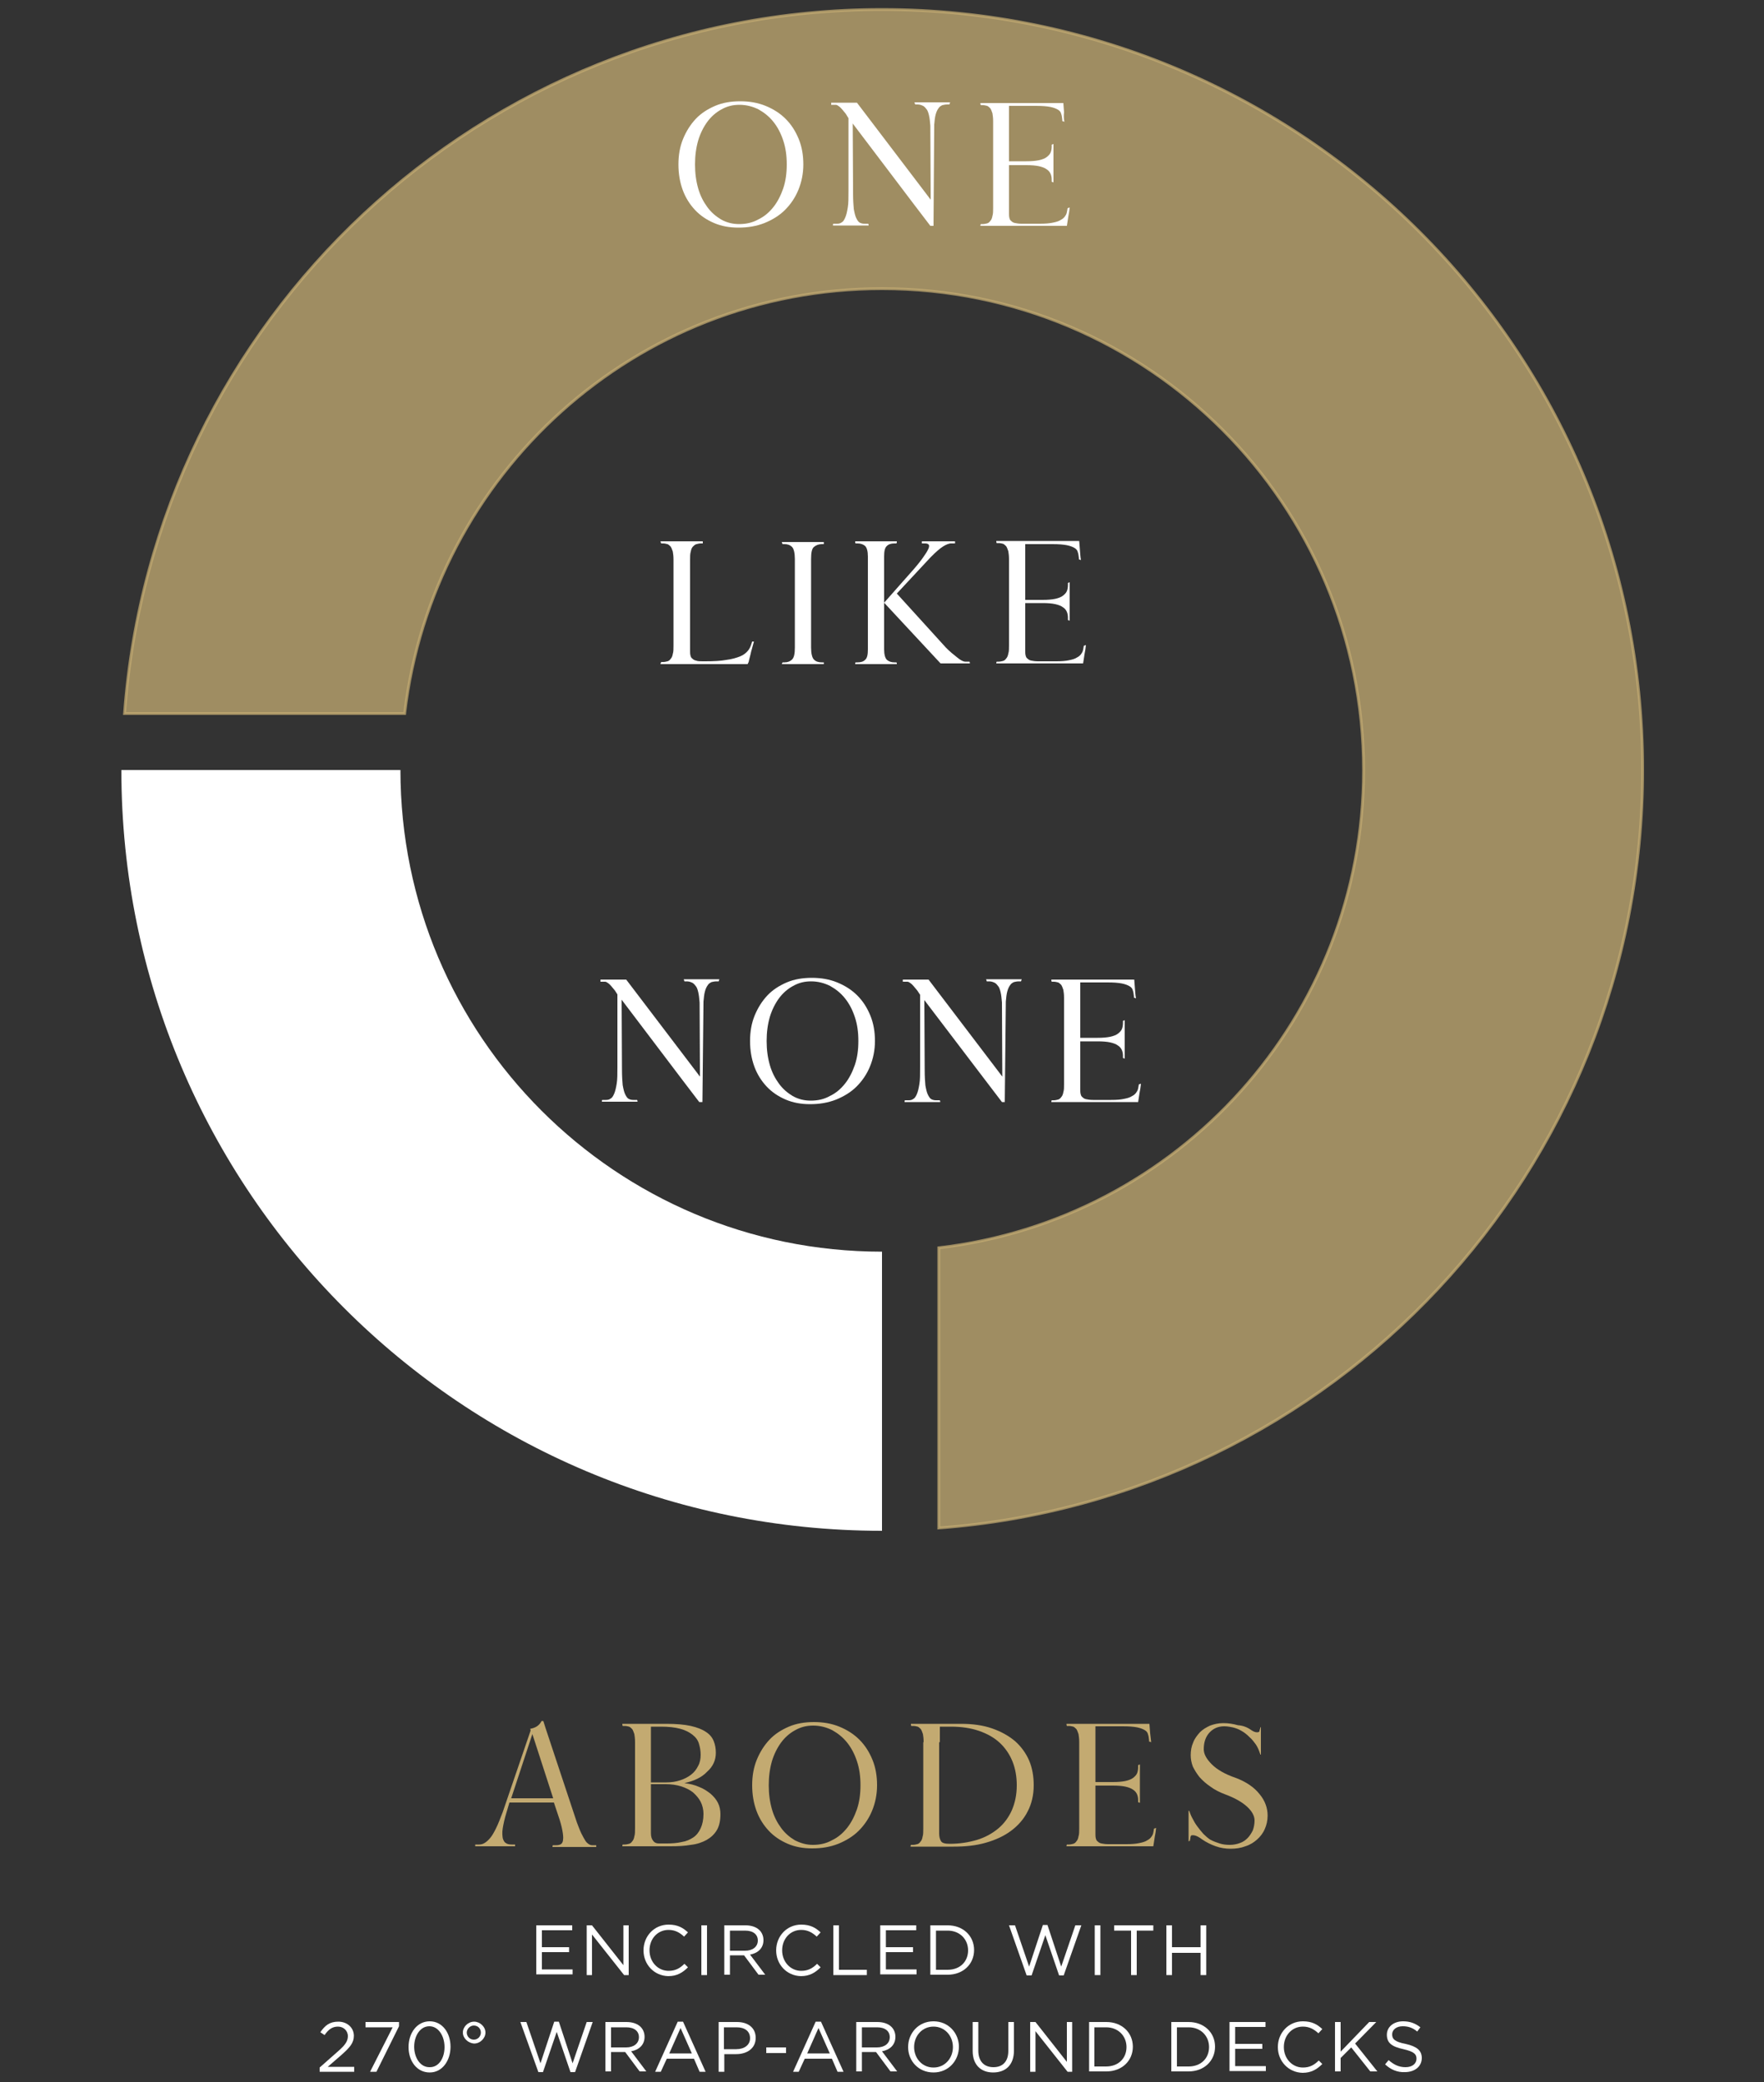 <?xml version="1.0" encoding="utf-8"?>
<!-- Generator: Adobe Illustrator 25.1.0, SVG Export Plug-In . SVG Version: 6.00 Build 0)  -->
<svg version="1.1" id="Layer_1" xmlns="http://www.w3.org/2000/svg" xmlns:xlink="http://www.w3.org/1999/xlink" x="0px" y="0px"
	 viewBox="0 0 500 590" style="enable-background:new 0 0 500 590;" xml:space="preserve">
<rect x="0" y="0" width="500" height="590" fill="#333333" stroke="none"/>
<style type="text/css">
	.st0{fill:#FFFFFF;}
	.st1{opacity:0.75;fill:#C3AA71;stroke:#C3AA71;stroke-width:0.796;stroke-miterlimit:10;}
	.st2{fill:#C3AA71;}
	.st3{fill:none;}
</style>
<g>
	<g>
		<g>
			<path class="st0" d="M113.5,218.2H34.4c0,119.1,96.5,215.6,215.6,215.6v-79.1C174.6,354.7,113.5,293.6,113.5,218.2z"/>
			<path class="st1" d="M250,2.7c-113.6,0-206.5,88-214.7,199.5h79.4c8-67.8,65.4-120.4,135.3-120.4c75.4,0,136.5,61.1,136.5,136.5
				c0,69.9-52.6,127.4-120.4,135.3V433c111.5-8.3,199.5-101.1,199.5-214.8C465.6,99.2,369.1,2.7,250,2.7z"/>
		</g>
		<g>
			<g>
				<path class="st0" d="M192.3,46.6c0-2.6,0.4-5,1.3-7.2c0.9-2.2,2.1-4.1,3.6-5.7c1.5-1.6,3.4-2.8,5.5-3.7c2.1-0.9,4.5-1.3,7.1-1.3
					c2.6,0,5,0.4,7.2,1.3c2.2,0.9,4.1,2.1,5.7,3.7c1.6,1.6,2.8,3.5,3.7,5.7c0.9,2.2,1.3,4.6,1.3,7.2s-0.5,5-1.4,7.2
					c-0.9,2.2-2.2,4.1-3.8,5.7c-1.6,1.6-3.6,2.8-5.8,3.7c-2.3,0.9-4.7,1.3-7.4,1.3c-2.5,0-4.8-0.4-6.9-1.3c-2.1-0.9-3.9-2.1-5.4-3.7
					s-2.7-3.5-3.5-5.7C192.7,51.6,192.3,49.2,192.3,46.6z M209.5,63.5c2,0,3.8-0.4,5.4-1.3c1.7-0.8,3.1-2,4.3-3.5
					c1.2-1.5,2.1-3.3,2.8-5.3c0.7-2.1,1-4.3,1-6.8c0-2.5-0.3-4.7-1-6.8c-0.7-2.1-1.6-3.8-2.8-5.3c-1.2-1.5-2.6-2.6-4.2-3.5
					c-1.6-0.8-3.4-1.3-5.4-1.3c-1.9,0-3.5,0.4-5.1,1.3c-1.5,0.8-2.9,2-4,3.5c-1.1,1.5-2,3.3-2.6,5.3c-0.6,2.1-0.9,4.3-0.9,6.8
					c0,2.5,0.3,4.7,0.9,6.8c0.6,2.1,1.5,3.8,2.6,5.3c1.1,1.5,2.4,2.6,3.9,3.5C206,63.1,207.7,63.5,209.5,63.5z"/>
				<path class="st0" d="M239.7,32.2c-0.8-1-1.4-1.7-1.8-2c-0.4-0.3-0.7-0.5-1-0.5h-1.3v-0.1c0,0,0-0.1,0-0.1c0,0,0-0.1,0-0.1
					c0-0.1,0-0.1,0-0.1c0,0,0,0,0-0.1v-0.1h1.9h3.3h1.1h1l20,26.3l0.9,1.2l-0.1-21c-0.1-1.2-0.2-2.2-0.4-3c-0.2-0.8-0.4-1.4-0.8-1.8
					c-0.3-0.4-0.7-0.8-1.1-0.9c-0.4-0.2-0.9-0.3-1.4-0.3h-0.6l-0.2-0.6h4.4h1.3h4.4c0,0,0,0.1-0.1,0.3c0,0.1-0.1,0.2-0.1,0.3h-0.6
					c-0.5,0-1,0.1-1.4,0.2c-0.4,0.2-0.8,0.4-1.1,0.9c-0.3,0.4-0.6,1-0.8,1.8c-0.2,0.7-0.3,1.7-0.4,2.8L264.6,64h-0.9l-4.5-5.9
					L241.7,35l0.1,19.9c0,1.8,0.1,3.2,0.2,4.3c0.2,1.1,0.4,2,0.7,2.6c0.3,0.6,0.6,1.1,1,1.3c0.4,0.2,0.8,0.3,1.3,0.3h1.1l0.1,0.3
					v0.2c0,0,0,0,0,0h-4.4h-1.3h-4.4c0,0,0-0.1,0-0.2c0-0.1,0-0.2,0.1-0.3h1.1c0.5,0,0.9-0.1,1.3-0.4c0.4-0.2,0.7-0.7,1-1.4
					c0.3-0.7,0.5-1.6,0.7-2.8c0.2-1.2,0.2-2.7,0.2-4.7l0-20.6L239.7,32.2L239.7,32.2z"/>
				<path class="st0" d="M301.7,34.5c0,0-0.1,0-0.3-0.1c-0.1,0-0.2-0.1-0.3-0.1v-0.4c-0.1-0.6-0.1-1.1-0.3-1.6
					c-0.1-0.5-0.4-0.9-0.9-1.2c-0.5-0.3-1.2-0.6-2.2-0.8c-1-0.2-2.3-0.3-4.1-0.3H286v4.4v11.3h4.9c1.5,0,2.6-0.1,3.6-0.3
					c0.9-0.2,1.7-0.5,2.2-0.9c0.5-0.4,0.9-0.8,1.1-1.3c0.2-0.5,0.3-1.1,0.3-1.7V41l0.5-0.2v5v0.9v5l-0.5-0.2v-0.6
					c0-0.6-0.1-1.1-0.3-1.6c-0.2-0.5-0.6-1-1.1-1.3c-0.5-0.4-1.3-0.7-2.2-0.9c-0.9-0.2-2.1-0.3-3.6-0.3H286v12.2v1.5
					c0,0.4,0,0.8,0.1,1.2c0.1,0.4,0.2,0.7,0.5,0.9c0.3,0.3,0.6,0.5,1.1,0.6c0.5,0.1,1.1,0.2,1.9,0.2h5.2c1.5,0,2.7-0.1,3.6-0.3
					c1-0.2,1.7-0.4,2.3-0.8c0.6-0.3,1-0.7,1.3-1.2c0.3-0.4,0.4-0.9,0.5-1.5l0.1-0.6l0.6-0.2c-0.1,0.9-0.2,1.7-0.4,2.6
					c-0.1,0.9-0.3,1.8-0.4,2.6h-7.7H286h-4.4h-3.7v0c0,0,0-0.1,0-0.1c0,0,0-0.1,0-0.1l0.1-0.3h0.6c0.4,0,0.8-0.1,1.2-0.2
					c0.4-0.1,0.7-0.4,0.9-0.7c0.3-0.3,0.5-0.8,0.6-1.4c0.2-0.6,0.2-1.4,0.2-2.3V34.4c0-1-0.1-1.7-0.2-2.3c-0.2-0.6-0.4-1.1-0.6-1.4
					c-0.3-0.3-0.6-0.6-0.9-0.7c-0.4-0.1-0.8-0.2-1.2-0.2H278l-0.1-0.3c0-0.1,0-0.1,0-0.1c0,0,0,0,0-0.1v-0.1h3.7h4.4h7.7h7.7
					c0.1,0.9,0.1,1.7,0.2,2.6C301.5,32.7,301.5,33.6,301.7,34.5L301.7,34.5z"/>
				<path class="st0" d="M211.9,188.2h-12.3h-4.2H191h-3.8c0,0,0-0.1,0.1-0.3c0-0.1,0.1-0.2,0.1-0.3h0.6c0.4,0,0.8-0.1,1.2-0.2
					c0.4-0.1,0.7-0.4,0.9-0.7c0.3-0.3,0.5-0.8,0.6-1.4c0.2-0.6,0.2-1.4,0.2-2.3v-24.4c0-1-0.1-1.7-0.2-2.3c-0.2-0.6-0.4-1.1-0.6-1.4
					c-0.3-0.3-0.6-0.6-0.9-0.7c-0.4-0.1-0.8-0.2-1.2-0.2h-0.6l-0.2-0.6h3.8h4.4h3.8c0,0,0,0.1,0,0.1c0,0,0,0.1,0,0.1
					c0,0,0,0.1,0,0.1c0,0.1,0,0.1,0,0.1c0,0,0,0,0,0.1v0.1h-0.6c-0.4,0-0.8,0.1-1.2,0.2c-0.4,0.1-0.7,0.4-1,0.7
					c-0.3,0.3-0.5,0.8-0.6,1.4c-0.2,0.6-0.2,1.4-0.2,2.3V183v1.5c0,0.4,0,0.8,0.1,1.2c0.1,0.4,0.2,0.7,0.5,0.9
					c0.3,0.3,0.6,0.5,1.1,0.6c0.5,0.2,1.1,0.2,1.9,0.2h0.7c2.4,0,4.4-0.1,6-0.4c1.6-0.2,2.9-0.6,3.9-1c1-0.4,1.7-1,2.2-1.6
					c0.5-0.6,0.8-1.3,1-2l0.2-0.6c0,0,0,0,0,0c0.1,0,0.2,0,0.2,0c0.1,0,0.2,0,0.2,0c0,0,0.1,0,0.1,0c-0.3,1-0.5,1.9-0.8,2.9
					c-0.2,1-0.5,1.9-0.7,2.9L211.9,188.2z"/>
				<path class="st0" d="M221.7,188c0-0.1,0.1-0.2,0.1-0.3h0.6c0.9,0,1.6-0.3,2.1-0.8c0.6-0.6,0.8-1.7,0.8-3.4v-25.1
					c0-1.7-0.3-2.9-0.8-3.4c-0.6-0.6-1.3-0.8-2.1-0.8h-0.6l-0.2-0.6h11.9c0,0,0,0.1,0,0.1c0,0,0,0.1,0,0.1c0,0,0,0.1,0,0.1
					c0,0.1,0,0.1,0,0.1c0,0,0,0,0,0.1v0.1h-0.6c-0.9,0-1.6,0.3-2.2,0.8s-0.8,1.7-0.8,3.4v25.1c0,1.7,0.3,2.9,0.8,3.4
					c0.6,0.6,1.3,0.8,2.2,0.8h0.6v0.1c0,0,0,0.1,0,0.1c0,0,0,0.1,0,0.1c0,0.1,0,0.1,0,0.1c0,0,0,0.1,0,0.1c0,0,0,0,0,0h-11.9
					C221.6,188.2,221.6,188.1,221.7,188z"/>
				<path class="st0" d="M250.6,170.8V184c0,1.5,0.3,2.5,0.8,3c0.6,0.5,1.3,0.7,2.1,0.7h0.6l0.1,0.3v0.2c0,0,0,0,0,0h-3.7h-4.4h-3.7
					v0c0,0,0-0.1,0-0.1c0,0,0-0.1,0-0.1l0.1-0.3h0.6c0.9,0,1.6-0.2,2.1-0.7c0.6-0.5,0.8-1.5,0.8-3v-26.3c0-1.5-0.3-2.5-0.8-3
					c-0.6-0.5-1.3-0.7-2.1-0.7h-0.6l-0.1-0.3c0-0.1,0-0.1,0-0.1c0,0,0,0,0-0.1v-0.1h3.7h4.4h3.7c0,0,0,0.1,0,0.1v0.2l-0.1,0.3h-0.6
					c-0.9,0-1.6,0.2-2.1,0.7c-0.6,0.5-0.8,1.5-0.8,3V170.8l8.4-9.5c1.3-1.5,2.3-2.8,2.9-3.7c0.7-1,1.1-1.7,1.3-2.2
					c0.2-0.5,0.2-0.9,0-1.1c-0.2-0.2-0.5-0.3-1-0.3h-0.9c0,0,0-0.1,0-0.1v-0.2c0-0.1,0-0.1,0-0.2v-0.1h4.8h1.8h2.8c0,0,0,0.1,0,0.1
					v0.2c0,0.1,0,0.1,0,0.2v0.1h-1.2c-0.3,0-0.6,0.1-0.9,0.2c-0.3,0.1-0.7,0.3-1.2,0.6c-0.5,0.3-1,0.7-1.6,1.2
					c-0.6,0.5-1.3,1.2-2.1,2l-9.5,10.2l13.9,15.3c0.5,0.5,1,1,1.6,1.5c0.6,0.5,1.1,0.9,1.6,1.3c0.5,0.4,0.9,0.7,1.3,0.9
					c0.4,0.2,0.7,0.3,0.9,0.3h1.3l0.1,0.3v0.2c0,0,0,0,0,0h-2.5h-5.8L250.6,170.8z"/>
				<path class="st0" d="M306.4,158.7c0,0-0.1,0-0.3-0.1c-0.1,0-0.2-0.1-0.3-0.1v-0.4c-0.1-0.6-0.1-1.1-0.3-1.6
					c-0.1-0.5-0.4-0.9-0.9-1.2c-0.5-0.3-1.2-0.6-2.2-0.8s-2.3-0.3-4.1-0.3h-7.7v4.4V170h4.9c1.5,0,2.6-0.1,3.6-0.3
					c0.9-0.2,1.7-0.5,2.2-0.9c0.5-0.4,0.9-0.8,1.1-1.3c0.2-0.5,0.3-1.1,0.3-1.7v-0.6l0.5-0.2v5v0.9v5l-0.5-0.2V175
					c0-0.6-0.1-1.1-0.3-1.6c-0.2-0.5-0.6-1-1.1-1.3c-0.5-0.4-1.3-0.7-2.2-0.9c-0.9-0.2-2.1-0.3-3.6-0.3h-4.9V183v1.5
					c0,0.4,0,0.8,0.1,1.2c0.1,0.4,0.2,0.7,0.5,0.9c0.3,0.3,0.6,0.5,1.1,0.6c0.5,0.1,1.1,0.2,1.9,0.2h5.2c1.5,0,2.7-0.1,3.6-0.3
					c1-0.2,1.7-0.4,2.3-0.8c0.6-0.3,1-0.7,1.3-1.2c0.3-0.4,0.4-0.9,0.5-1.5l0.1-0.6l0.6-0.2c-0.1,0.9-0.2,1.7-0.4,2.6
					c-0.1,0.9-0.3,1.8-0.4,2.6h-7.7h-8.8h-4.4h-3.7v0c0,0,0-0.1,0-0.1c0,0,0-0.1,0-0.1l0.1-0.3h0.6c0.4,0,0.8-0.1,1.2-0.2
					c0.4-0.1,0.7-0.4,0.9-0.7c0.3-0.3,0.5-0.8,0.6-1.4c0.2-0.6,0.2-1.4,0.2-2.3v-24.4c0-1-0.1-1.7-0.2-2.3c-0.2-0.6-0.4-1.1-0.6-1.4
					c-0.3-0.3-0.6-0.6-0.9-0.7c-0.4-0.1-0.8-0.2-1.2-0.2h-0.6l-0.1-0.3c0-0.1,0-0.1,0-0.1c0,0,0,0,0-0.1v-0.1h3.7h4.4h7.7h7.7
					c0.1,0.9,0.1,1.7,0.2,2.6C306.2,156.9,306.2,157.8,306.4,158.7L306.4,158.7z"/>
				<path class="st0" d="M174.3,280.7c-0.8-1-1.4-1.7-1.8-2c-0.4-0.3-0.7-0.5-1-0.5h-1.3v-0.1c0,0,0-0.1,0-0.1c0,0,0-0.1,0-0.1
					c0-0.1,0-0.1,0-0.1c0,0,0,0,0-0.1v-0.1h1.9h3.3h1.1h1l20,26.3l0.9,1.2l-0.1-21c-0.1-1.2-0.2-2.2-0.4-3c-0.2-0.8-0.4-1.4-0.8-1.8
					c-0.3-0.4-0.7-0.8-1.1-0.9c-0.4-0.2-0.9-0.3-1.4-0.3H194l-0.2-0.6h4.4h1.3h4.4c0,0,0,0.1-0.1,0.3c0,0.1-0.1,0.2-0.1,0.3h-0.6
					c-0.5,0-1,0.1-1.4,0.2c-0.4,0.2-0.8,0.4-1.1,0.9c-0.3,0.4-0.6,1-0.8,1.8c-0.2,0.7-0.3,1.7-0.4,2.8l-0.3,28.5h-0.9l-4.5-5.9
					l-17.5-23.1l0.1,19.9c0,1.8,0.1,3.2,0.2,4.3c0.2,1.1,0.4,2,0.7,2.6c0.3,0.6,0.6,1.1,1,1.3c0.4,0.2,0.8,0.3,1.3,0.3h1.1l0.1,0.3
					v0.2c0,0,0,0,0,0h-4.4h-1.3h-4.4c0,0,0-0.1,0-0.2c0-0.1,0-0.2,0.1-0.3h1.1c0.5,0,0.9-0.1,1.3-0.4c0.4-0.2,0.7-0.7,1-1.4
					c0.3-0.7,0.5-1.6,0.7-2.8c0.2-1.2,0.2-2.7,0.2-4.7l0-20.6L174.3,280.7L174.3,280.7z"/>
				<path class="st0" d="M212.6,295c0-2.6,0.4-5,1.3-7.2c0.9-2.2,2.1-4.1,3.6-5.7c1.5-1.6,3.4-2.8,5.5-3.7c2.1-0.9,4.5-1.3,7.1-1.3
					c2.6,0,5,0.4,7.2,1.3c2.2,0.9,4.1,2.1,5.7,3.7c1.6,1.6,2.8,3.5,3.7,5.7c0.9,2.2,1.3,4.6,1.3,7.2s-0.5,5-1.4,7.2
					c-0.9,2.2-2.2,4.1-3.8,5.7c-1.6,1.6-3.6,2.8-5.8,3.7c-2.3,0.9-4.7,1.3-7.4,1.3c-2.5,0-4.8-0.4-6.9-1.3c-2.1-0.9-3.9-2.1-5.4-3.7
					c-1.5-1.6-2.7-3.5-3.5-5.7C213,300,212.6,297.6,212.6,295z M229.8,311.9c2,0,3.8-0.4,5.4-1.3c1.7-0.8,3.1-2,4.3-3.5
					c1.2-1.5,2.1-3.3,2.8-5.3c0.7-2.1,1-4.3,1-6.8c0-2.5-0.3-4.7-1-6.8c-0.7-2.1-1.6-3.8-2.8-5.3c-1.2-1.5-2.6-2.6-4.2-3.5
					c-1.6-0.8-3.4-1.3-5.4-1.3c-1.9,0-3.5,0.4-5.1,1.3c-1.5,0.8-2.9,2-4,3.5s-2,3.3-2.6,5.3c-0.6,2.1-0.9,4.3-0.9,6.8
					c0,2.5,0.3,4.7,0.9,6.8c0.6,2.1,1.5,3.8,2.6,5.3c1.1,1.5,2.4,2.6,3.9,3.5C226.3,311.5,228,311.9,229.8,311.9z"/>
				<path class="st0" d="M260,280.7c-0.8-1-1.4-1.7-1.8-2c-0.4-0.3-0.7-0.5-1-0.5h-1.3v-0.1c0,0,0-0.1,0-0.1c0,0,0-0.1,0-0.1
					c0-0.1,0-0.1,0-0.1c0,0,0,0,0-0.1v-0.1h1.9h3.3h1.1h1l20,26.3l0.9,1.2l-0.1-21c-0.1-1.2-0.2-2.2-0.4-3c-0.2-0.8-0.4-1.4-0.8-1.8
					c-0.3-0.4-0.7-0.8-1.1-0.9c-0.4-0.2-0.9-0.3-1.4-0.3h-0.6l-0.2-0.6h4.4h1.3h4.4c0,0,0,0.1-0.1,0.3c0,0.1-0.1,0.2-0.1,0.3h-0.6
					c-0.5,0-1,0.1-1.4,0.2c-0.4,0.2-0.8,0.4-1.1,0.9c-0.3,0.4-0.6,1-0.8,1.8c-0.2,0.7-0.3,1.7-0.4,2.8l-0.3,28.5H284l-4.5-5.9
					L262,283.4l0.1,19.9c0,1.8,0.1,3.2,0.2,4.3c0.2,1.1,0.4,2,0.7,2.6c0.3,0.6,0.6,1.1,1,1.3c0.4,0.2,0.8,0.3,1.3,0.3h1.1l0.1,0.3
					v0.2c0,0,0,0,0,0h-4.4h-1.3h-4.4c0,0,0-0.1,0-0.2c0-0.1,0-0.2,0.1-0.3h1.1c0.5,0,0.9-0.1,1.3-0.4c0.4-0.2,0.7-0.7,1-1.4
					c0.3-0.7,0.5-1.6,0.7-2.8c0.2-1.2,0.2-2.7,0.2-4.7l0-20.6L260,280.7L260,280.7z"/>
				<path class="st0" d="M322,282.9c0,0-0.1,0-0.3-0.1c-0.1,0-0.2-0.1-0.3-0.1v-0.4c-0.1-0.6-0.1-1.1-0.3-1.6
					c-0.1-0.5-0.4-0.9-0.9-1.2c-0.5-0.3-1.2-0.6-2.2-0.8c-1-0.2-2.3-0.3-4.1-0.3h-7.7v4.4v11.3h4.9c1.5,0,2.6-0.1,3.6-0.3
					c0.9-0.2,1.7-0.5,2.2-0.9c0.5-0.4,0.9-0.8,1.1-1.3c0.2-0.5,0.3-1.1,0.3-1.7v-0.6l0.5-0.2v5v0.9v5l-0.5-0.2v-0.6
					c0-0.6-0.1-1.1-0.3-1.6c-0.2-0.5-0.6-1-1.1-1.3c-0.5-0.4-1.3-0.7-2.2-0.9c-0.9-0.2-2.1-0.3-3.6-0.3h-4.9v12.2v1.5
					c0,0.4,0,0.8,0.1,1.2c0.1,0.4,0.2,0.7,0.5,0.9c0.3,0.3,0.6,0.5,1.1,0.6c0.5,0.1,1.1,0.2,1.9,0.2h5.2c1.5,0,2.7-0.1,3.6-0.3
					c1-0.2,1.7-0.4,2.3-0.8c0.6-0.3,1-0.7,1.3-1.2c0.3-0.4,0.4-0.9,0.5-1.5l0.1-0.6l0.6-0.2c-0.1,0.9-0.2,1.7-0.4,2.6
					c-0.1,0.9-0.3,1.8-0.4,2.6h-7.7h-8.8h-4.4h-3.7v0c0,0,0-0.1,0-0.1c0,0,0-0.1,0-0.1l0.1-0.3h0.6c0.4,0,0.8-0.1,1.2-0.2
					c0.4-0.1,0.7-0.4,0.9-0.7c0.3-0.3,0.5-0.8,0.6-1.4c0.2-0.6,0.2-1.4,0.2-2.3v-24.4c0-1-0.1-1.7-0.2-2.3c-0.2-0.6-0.4-1.1-0.6-1.4
					c-0.3-0.3-0.6-0.6-0.9-0.7c-0.4-0.1-0.8-0.2-1.2-0.2h-0.6l-0.1-0.3c0-0.1,0-0.1,0-0.1c0,0,0,0,0-0.1v-0.1h3.7h4.4h7.7h7.7
					c0.1,0.9,0.1,1.7,0.2,2.6C321.8,281.2,321.8,282,322,282.9L322,282.9z"/>
			</g>
		</g>
	</g>
	<g>
		<g>
			<g>
				<path class="st0" d="M152,545.6h10.2v1.4h-8.6v4.8h7.7v1.4h-7.7v4.9h8.7v1.4H152V545.6z"/>
				<path class="st0" d="M166.3,545.6h1.5l8.9,11.3v-11.3h1.5v14.1h-1.3l-9.1-11.5v11.5h-1.5V545.6z"/>
				<path class="st0" d="M182.4,552.7L182.4,552.7c0-4,3-7.3,7.1-7.3c2.6,0,4.1,0.9,5.5,2.2l-1.1,1.2c-1.2-1.1-2.5-1.9-4.4-1.9
					c-3.1,0-5.4,2.5-5.4,5.8v0c0,3.3,2.4,5.8,5.4,5.8c1.9,0,3.2-0.7,4.5-2l1,1c-1.5,1.5-3.1,2.5-5.6,2.5
					C185.4,559.9,182.4,556.7,182.4,552.7z"/>
				<path class="st0" d="M198.8,545.6h1.6v14.1h-1.6V545.6z"/>
				<path class="st0" d="M205.3,545.6h6c1.7,0,3.1,0.5,4,1.4c0.7,0.7,1.1,1.7,1.1,2.8v0c0,2.3-1.6,3.7-3.8,4.1l4.3,5.7H215l-4.1-5.5
					h-4v5.5h-1.6V545.6z M211.2,552.8c2.1,0,3.6-1.1,3.6-2.9v0c0-1.7-1.3-2.8-3.6-2.8h-4.3v5.7H211.2z"/>
				<path class="st0" d="M220,552.7L220,552.7c0-4,3-7.3,7.1-7.3c2.6,0,4.1,0.9,5.5,2.2l-1.1,1.2c-1.2-1.1-2.5-1.9-4.4-1.9
					c-3.1,0-5.4,2.5-5.4,5.8v0c0,3.3,2.4,5.8,5.4,5.8c1.9,0,3.2-0.7,4.5-2l1,1c-1.5,1.5-3.1,2.5-5.6,2.5
					C223,559.9,220,556.7,220,552.7z"/>
				<path class="st0" d="M236.2,545.6h1.6v12.6h7.9v1.5h-9.5V545.6z"/>
				<path class="st0" d="M249.5,545.6h10.2v1.4h-8.6v4.8h7.7v1.4h-7.7v4.9h8.7v1.4h-10.3V545.6z"/>
				<path class="st0" d="M263.7,545.6h4.9c4.4,0,7.5,3,7.5,7v0c0,4-3.1,7-7.5,7h-4.9V545.6z M268.6,558.2c3.6,0,5.8-2.4,5.8-5.5v0
					c0-3.1-2.3-5.6-5.8-5.6h-3.3v11.1H268.6z"/>
				<path class="st0" d="M286,545.6h1.7l4,11.7l3.9-11.8h1.3l3.9,11.8l4-11.7h1.7l-5,14.2h-1.3l-3.9-11.4l-3.9,11.4H291L286,545.6z"
					/>
				<path class="st0" d="M310.3,545.6h1.6v14.1h-1.6V545.6z"/>
				<path class="st0" d="M320.5,547.1h-4.7v-1.5h11.1v1.5h-4.7v12.6h-1.6V547.1z"/>
				<path class="st0" d="M330.6,545.6h1.6v6.2h8.1v-6.2h1.6v14.1h-1.6v-6.3h-8.1v6.3h-1.6V545.6z"/>
				<path class="st0" d="M90.6,585.9l5.1-4.5c2.2-1.9,2.9-3,2.9-4.4c0-1.6-1.3-2.7-2.8-2.7c-1.6,0-2.7,0.8-3.8,2.4l-1.2-0.8
					c1.3-1.9,2.6-3,5.1-3c2.5,0,4.4,1.7,4.4,4v0c0,2-1.1,3.3-3.6,5.5l-3.8,3.3h7.5v1.4h-9.8V585.9z"/>
				<path class="st0" d="M111.3,574.5h-7.7V573h9.5v1.2l-6.4,12.9h-1.8L111.3,574.5z"/>
				<path class="st0" d="M115.8,580.1L115.8,580.1c0-4,2.4-7.3,6-7.3c3.6,0,5.9,3.3,5.9,7.2v0c0,3.9-2.3,7.3-5.9,7.3
					C118.1,587.3,115.8,584,115.8,580.1z M126,580.1L126,580.1c0-3.1-1.7-5.9-4.3-5.9c-2.6,0-4.3,2.7-4.3,5.8v0
					c0,3.1,1.7,5.8,4.3,5.8C124.4,585.9,126,583.2,126,580.1z"/>
				<path class="st0" d="M131.2,576L131.2,576c0-1.7,1.5-3.1,3.2-3.1c1.6,0,3.2,1.4,3.2,3.1v0c0,1.6-1.5,3.1-3.2,3.1
					C132.7,579,131.2,577.6,131.2,576z M136.3,576L136.3,576c0-1.1-0.8-2-2-2c-1.1,0-2,1-2,2v0c0,1,0.8,2,2,2
					C135.5,578,136.3,577,136.3,576z"/>
				<path class="st0" d="M147.5,573h1.7l4,11.7l3.9-11.8h1.3l3.9,11.8l4-11.7h1.7l-5,14.2h-1.3l-3.9-11.4l-3.9,11.4h-1.3L147.5,573z
					"/>
				<path class="st0" d="M171.6,573h6c1.7,0,3.1,0.5,4,1.4c0.7,0.7,1.1,1.7,1.1,2.8v0c0,2.3-1.6,3.7-3.8,4.1l4.3,5.7h-1.9l-4.1-5.5
					h-4v5.5h-1.6V573z M177.5,580.2c2.1,0,3.6-1.1,3.6-2.9v0c0-1.7-1.3-2.8-3.6-2.8h-4.3v5.7H177.5z"/>
				<path class="st0" d="M192.1,572.9h1.5l6.4,14.2h-1.7l-1.6-3.7H189l-1.7,3.7h-1.6L192.1,572.9z M196.1,581.9l-3.2-7.2l-3.2,7.2
					H196.1z"/>
				<path class="st0" d="M203.6,573h5.3c3.2,0,5.3,1.7,5.3,4.5v0c0,3-2.5,4.6-5.5,4.6h-3.4v5h-1.6V573z M208.7,580.7
					c2.3,0,3.9-1.2,3.9-3.1v0c0-2-1.5-3.1-3.8-3.1h-3.6v6.2H208.7z"/>
				<path class="st0" d="M217.2,580.2h5.6v1.6h-5.6V580.2z"/>
				<path class="st0" d="M231.2,572.9h1.5l6.4,14.2h-1.7l-1.6-3.7h-7.7l-1.7,3.7h-1.6L231.2,572.9z M235.2,581.9l-3.2-7.2l-3.2,7.2
					H235.2z"/>
				<path class="st0" d="M242.7,573h6c1.7,0,3.1,0.5,4,1.4c0.7,0.7,1.1,1.7,1.1,2.8v0c0,2.3-1.6,3.7-3.8,4.1l4.3,5.7h-1.9l-4.1-5.5
					h-4v5.5h-1.6V573z M248.6,580.2c2.1,0,3.6-1.1,3.6-2.9v0c0-1.7-1.3-2.8-3.6-2.8h-4.3v5.7H248.6z"/>
				<path class="st0" d="M257.4,580.1L257.4,580.1c0-3.9,2.9-7.3,7.2-7.3c4.3,0,7.2,3.4,7.2,7.2v0c0,3.9-2.9,7.3-7.2,7.3
					C260.3,587.3,257.4,584,257.4,580.1z M270.1,580.1L270.1,580.1c0-3.2-2.3-5.8-5.5-5.8c-3.2,0-5.5,2.6-5.5,5.8v0
					c0,3.2,2.3,5.8,5.5,5.8C267.8,585.9,270.1,583.3,270.1,580.1z"/>
				<path class="st0" d="M275.7,581.2V573h1.6v8.1c0,3,1.6,4.7,4.3,4.7c2.6,0,4.2-1.6,4.2-4.6V573h1.6v8.1c0,4.1-2.4,6.2-5.9,6.2
					C278.1,587.3,275.7,585.2,275.7,581.2z"/>
				<path class="st0" d="M292,573h1.5l8.9,11.3V573h1.5v14.1h-1.3l-9.1-11.5v11.5H292V573z"/>
				<path class="st0" d="M308.7,573h4.9c4.4,0,7.5,3,7.5,7v0c0,4-3.1,7-7.5,7h-4.9V573z M313.5,585.6c3.6,0,5.8-2.4,5.8-5.5v0
					c0-3.1-2.3-5.6-5.8-5.6h-3.3v11.1H313.5z"/>
				<path class="st0" d="M332,573h4.9c4.4,0,7.5,3,7.5,7v0c0,4-3.1,7-7.5,7H332V573z M336.9,585.6c3.6,0,5.8-2.4,5.8-5.5v0
					c0-3.1-2.3-5.6-5.8-5.6h-3.3v11.1H336.9z"/>
				<path class="st0" d="M348.5,573h10.2v1.4h-8.6v4.8h7.7v1.4h-7.7v4.9h8.7v1.4h-10.3V573z"/>
				<path class="st0" d="M362.2,580.1L362.2,580.1c0-4,3-7.3,7.1-7.3c2.6,0,4.1,0.9,5.5,2.2l-1.1,1.2c-1.2-1.1-2.5-1.9-4.4-1.9
					c-3.1,0-5.4,2.5-5.4,5.8v0c0,3.3,2.4,5.8,5.4,5.8c1.9,0,3.2-0.7,4.5-2l1,1c-1.5,1.5-3.1,2.5-5.6,2.5
					C365.2,587.3,362.2,584.1,362.2,580.1z"/>
				<path class="st0" d="M378.4,573h1.6v8.4l8.1-8.4h2l-6,6.1l6.3,7.9h-2l-5.4-6.8l-3,3v3.8h-1.6V573z"/>
				<path class="st0" d="M392.6,585l1-1.2c1.5,1.3,2.9,2,4.8,2c1.9,0,3.1-1,3.1-2.4v0c0-1.3-0.7-2-3.7-2.7c-3.2-0.7-4.7-1.7-4.7-4.1
					v0c0-2.2,1.9-3.8,4.6-3.8c2,0,3.5,0.6,4.9,1.7l-0.9,1.2c-1.3-1.1-2.6-1.5-4.1-1.5c-1.8,0-3,1-3,2.3v0c0,1.3,0.7,2.1,3.8,2.7
					c3.1,0.7,4.6,1.8,4.6,4v0c0,2.4-2,4-4.8,4C396.1,587.3,394.2,586.5,392.6,585z"/>
			</g>
		</g>
		<g>
			<path class="st2" d="M143.6,513.5c-0.6,1.9-0.9,3.4-1.1,4.6c-0.2,1.2-0.1,2.1,0,2.8c0.2,0.7,0.5,1.2,0.9,1.4
				c0.4,0.3,1,0.4,1.6,0.4h1v0.1c0,0,0,0.1,0,0.1c0,0,0,0.1,0,0.1c0,0.1,0,0.1,0,0.1c0,0,0,0.1,0,0.1v0h-5.7h-1.1h-4.5v0
				c0-0.1,0-0.2,0-0.2v-0.2c0,0,0-0.1,0-0.1h1.1c0.5,0,1-0.1,1.5-0.4c0.5-0.3,1-0.7,1.6-1.4c0.6-0.7,1.1-1.6,1.7-2.8
				c0.6-1.2,1.2-2.8,1.9-4.6l7.9-23.1l-0.1-0.5c0.6-0.1,1.3-0.3,1.9-0.7c0.6-0.4,1-0.9,1.3-1.5h0.5l0.7,2.2l8.8,26.5
				c0.5,1.3,0.9,2.4,1.3,3.2c0.4,0.8,0.8,1.5,1.1,2c0.3,0.5,0.7,0.8,1,1c0.3,0.2,0.6,0.3,0.9,0.3h1.2v0.1c0,0.1,0,0.2,0,0.2v0.2
				c0,0,0,0,0,0h-3.2h-4.5h-4.7v0c0,0,0-0.1,0-0.1c0,0,0-0.1,0-0.1l0.1-0.3h1c0.5,0,0.9-0.1,1.3-0.3c0.3-0.2,0.6-0.7,0.6-1.3
				c0.1-0.6,0-1.5-0.2-2.6c-0.2-1.1-0.6-2.6-1.2-4.3h0l-1.2-3.6h-12.6L143.6,513.5z M156.8,509.6l-5.9-18.2l-6,18.2H156.8z"/>
			<path class="st2" d="M194,505.3c1.5,0.2,2.9,0.5,4.2,1.1c1.3,0.5,2.3,1.2,3.2,1.9c0.9,0.8,1.6,1.6,2.1,2.6c0.5,1,0.7,2.1,0.7,3.2
				c0,1.8-0.3,3.3-1,4.5c-0.7,1.2-1.7,2.1-2.9,2.8c-1.3,0.7-2.7,1.2-4.5,1.4c-1.7,0.3-3.6,0.4-5.7,0.4h-5.6h-8.1v0c0,0,0-0.1,0-0.1
				c0,0,0-0.1,0-0.1l0.1-0.3h0.6c0.4,0,0.8-0.1,1.2-0.2c0.4-0.1,0.7-0.4,0.9-0.7c0.3-0.3,0.5-0.8,0.6-1.4c0.2-0.6,0.2-1.4,0.2-2.3
				v-24.4c0-1-0.1-1.7-0.2-2.3c-0.2-0.6-0.4-1.1-0.6-1.4c-0.3-0.3-0.6-0.6-0.9-0.7c-0.4-0.1-0.8-0.2-1.2-0.2h-0.6l-0.1-0.3
				c0-0.1,0-0.1,0-0.1c0,0,0,0,0-0.1v-0.1h8.1h4.4c2.8,0,5.1,0.2,6.9,0.6c1.8,0.4,3.3,1,4.3,1.7c1.1,0.7,1.8,1.6,2.2,2.6
				c0.4,1,0.6,2.1,0.6,3.3c0,2.1-0.8,3.9-2.5,5.4C198.9,503.7,196.7,504.7,194,505.3L194,505.3z M184.5,493.7v11.4h4.4
				c1.4,0,2.7-0.2,3.9-0.6c1.2-0.4,2.2-0.9,3.1-1.6c0.9-0.7,1.5-1.5,2-2.5c0.5-0.9,0.7-2,0.7-3.1c0-1.2-0.2-2.2-0.5-3.2
				c-0.3-1-0.9-1.8-1.8-2.5c-0.9-0.7-2-1.3-3.5-1.7c-1.5-0.4-3.3-0.6-5.5-0.6l-2.8,0V493.7z M184.5,505.7v12.3v1.5
				c0,0.9,0.2,1.6,0.6,2.1c0.4,0.6,1,0.8,1.6,0.8h2.3c1.5,0,2.9-0.1,4.2-0.4c1.3-0.2,2.4-0.7,3.3-1.3c0.9-0.6,1.6-1.5,2.1-2.6
				c0.5-1.1,0.8-2.4,0.8-4.1c0-1.2-0.3-2.4-0.8-3.4c-0.5-1-1.3-1.9-2.2-2.7c-0.9-0.7-2.1-1.3-3.4-1.7c-1.3-0.4-2.7-0.6-4.3-0.6
				H184.5z"/>
			<path class="st2" d="M213.2,505.9c0-2.6,0.4-5,1.3-7.2c0.9-2.2,2.1-4.1,3.6-5.7c1.5-1.6,3.4-2.8,5.5-3.7c2.1-0.9,4.5-1.3,7.1-1.3
				c2.6,0,5,0.4,7.2,1.3c2.2,0.9,4.1,2.1,5.7,3.7c1.6,1.6,2.8,3.5,3.7,5.7c0.9,2.2,1.3,4.6,1.3,7.2s-0.5,5-1.4,7.2
				c-0.9,2.2-2.2,4.1-3.8,5.7c-1.6,1.6-3.6,2.8-5.8,3.7c-2.3,0.9-4.7,1.3-7.4,1.3c-2.5,0-4.8-0.4-6.9-1.3c-2.1-0.9-3.9-2.1-5.4-3.7
				s-2.7-3.5-3.5-5.7C213.6,510.9,213.2,508.5,213.2,505.9z M230.4,522.8c2,0,3.8-0.4,5.4-1.3c1.7-0.8,3.1-2,4.3-3.5
				c1.2-1.5,2.1-3.3,2.8-5.3c0.7-2.1,1-4.3,1-6.8c0-2.5-0.3-4.7-1-6.8c-0.7-2.1-1.6-3.8-2.8-5.3c-1.2-1.5-2.6-2.6-4.2-3.5
				c-1.6-0.8-3.4-1.3-5.4-1.3c-1.9,0-3.5,0.4-5.1,1.3c-1.5,0.8-2.9,2-4,3.5s-2,3.3-2.6,5.3c-0.6,2.1-0.9,4.3-0.9,6.8
				c0,2.5,0.3,4.7,0.9,6.8c0.6,2.1,1.5,3.8,2.6,5.3c1.1,1.5,2.4,2.6,3.9,3.5C226.9,522.3,228.5,522.8,230.4,522.8z"/>
			<path class="st2" d="M261.8,493.7c0-1-0.1-1.7-0.2-2.3c-0.2-0.6-0.4-1.1-0.6-1.4c-0.3-0.3-0.6-0.6-0.9-0.7
				c-0.4-0.1-0.8-0.2-1.2-0.2h-0.6l-0.1-0.3c0-0.1,0-0.1,0-0.1c0,0,0,0,0-0.1v-0.1h3.7h4.4h6.1c3.3,0,6.2,0.4,8.8,1.3
				c2.6,0.9,4.7,2.1,6.5,3.6c1.7,1.5,3.1,3.4,4,5.5c0.9,2.1,1.3,4.5,1.3,7c0,2.8-0.6,5.3-1.7,7.4c-1.1,2.2-2.7,4-4.7,5.5
				s-4.4,2.6-7.2,3.4c-2.8,0.8-5.8,1.1-9.1,1.1h-4.1h-4.4h-3.7v0c0,0,0-0.1,0-0.1c0,0,0-0.1,0-0.1l0.1-0.3h0.6
				c0.4,0,0.8-0.1,1.2-0.2c0.4-0.1,0.7-0.4,0.9-0.7c0.3-0.3,0.5-0.8,0.6-1.4c0.2-0.6,0.2-1.4,0.2-2.3V493.7z M266.2,493.7v24.4v1.5
				c0,0.9,0.2,1.6,0.5,2.1c0.3,0.6,1.2,0.8,2.5,0.8c2.8,0,5.3-0.4,7.7-1.1c2.3-0.7,4.3-1.8,6-3.2c1.7-1.4,3-3.2,3.9-5.2
				c0.9-2.1,1.4-4.4,1.4-7.1c0-2.4-0.4-4.7-1.2-6.7c-0.8-2-2-3.8-3.6-5.3c-1.6-1.5-3.6-2.6-5.9-3.4c-2.3-0.8-5-1.2-8-1.2h-3.1V493.7
				z"/>
			<path class="st2" d="M326.3,493.7c0,0-0.1,0-0.3-0.1c-0.1,0-0.2-0.1-0.3-0.1v-0.4c-0.1-0.6-0.1-1.1-0.3-1.6
				c-0.1-0.5-0.4-0.9-0.9-1.2c-0.5-0.3-1.2-0.6-2.2-0.8c-1-0.2-2.3-0.3-4.1-0.3h-7.7v4.4V505h4.9c1.5,0,2.6-0.1,3.6-0.3
				c0.9-0.2,1.7-0.5,2.2-0.9c0.5-0.4,0.9-0.8,1.1-1.3c0.2-0.5,0.3-1.1,0.3-1.7v-0.6l0.5-0.2v5v0.9v5l-0.5-0.2v-0.6
				c0-0.6-0.1-1.1-0.3-1.6c-0.2-0.5-0.6-1-1.1-1.3c-0.5-0.4-1.3-0.7-2.2-0.9c-0.9-0.2-2.1-0.3-3.6-0.3h-4.9v12.2v1.5
				c0,0.4,0,0.8,0.1,1.2c0.1,0.4,0.2,0.7,0.5,0.9c0.3,0.3,0.6,0.5,1.1,0.6c0.5,0.1,1.1,0.2,1.9,0.2h5.2c1.5,0,2.7-0.1,3.6-0.3
				c1-0.2,1.7-0.4,2.3-0.8c0.6-0.3,1-0.7,1.3-1.2c0.3-0.4,0.4-0.9,0.5-1.5l0.1-0.6l0.6-0.2c-0.1,0.9-0.2,1.7-0.4,2.6
				c-0.1,0.9-0.3,1.8-0.4,2.6h-7.7h-8.8h-4.4h-3.7v0c0,0,0-0.1,0-0.1c0,0,0-0.1,0-0.1l0.1-0.3h0.6c0.4,0,0.8-0.1,1.2-0.2
				c0.4-0.1,0.7-0.4,0.9-0.7c0.3-0.3,0.5-0.8,0.6-1.4c0.2-0.6,0.2-1.4,0.2-2.3v-24.4c0-1-0.1-1.7-0.2-2.3c-0.2-0.6-0.4-1.1-0.6-1.4
				c-0.3-0.3-0.6-0.6-0.9-0.7c-0.4-0.1-0.8-0.2-1.2-0.2h-0.6l-0.1-0.3c0-0.1,0-0.1,0-0.1c0,0,0,0,0-0.1v-0.1h3.7h4.4h7.7h7.7
				c0.1,0.9,0.1,1.7,0.2,2.6S326.2,492.9,326.3,493.7L326.3,493.7z"/>
			<path class="st2" d="M354.7,490.3c0.6,0.4,1.1,0.6,1.6,0.6c0.4,0,0.7-0.1,0.7-0.4c0-0.2,0.1-0.3,0.1-0.4c0-0.1,0.1-0.2,0.1-0.3
				c0-0.1,0-0.2,0-0.3h0c0,0,0.1,0,0.1,0c0,0,0,0,0.1,0c0,0,0,0,0,0c0,0,0,0,0,0l0,0v4.1v3.6l0,0c0,0-0.1,0-0.1,0h-0.1c0,0,0,0,0,0
				c0-0.1,0-0.1,0-0.2c0-0.1-0.1-0.1-0.1-0.2c0-0.1-0.1-0.2-0.1-0.3c-0.2-0.6-0.5-1.3-1-2.1c-0.5-0.7-1.1-1.5-1.8-2.1
				c-0.7-0.7-1.4-1.3-2.3-1.8c-0.8-0.5-1.7-0.8-2.5-1l0.5,0.1c-1-0.2-1.9-0.4-2.9-0.4c-1.7,0-3.1,0.6-4.2,1.8
				c-1.1,1.2-1.6,2.8-1.6,4.7c0,1.4,0.8,2.8,2.3,4.3c1.5,1.5,3.8,2.8,6.7,3.8c3,1.1,5.3,2.7,6.8,4.6c1.6,1.9,2.3,4,2.3,6.1
				c0,1.4-0.3,2.7-0.8,3.8c-0.5,1.2-1.3,2.2-2.2,3s-2,1.5-3.3,1.9c-1.3,0.5-2.7,0.7-4.2,0.7c-1.4,0-2.8-0.2-4.2-0.7
				c-1.4-0.5-2.6-1.1-3.8-1.9c-0.9-0.7-1.7-1.1-2.3-1.2c-0.6-0.1-1,0-1,0.3c-0.1,0.2-0.1,0.4-0.1,0.5c0,0.2,0,0.3-0.1,0.4
				c0,0.1,0,0.2,0,0.3c0,0-0.1,0.1-0.2,0.1c-0.1,0-0.1,0.1-0.2,0.1v-5.1v-3.6l0.2,0.1c0,0,0,0,0,0c0,0,0,0,0,0h0
				c0.2,0.6,0.5,1.4,0.9,2.1c0.4,0.8,0.8,1.5,1.4,2.3c0.5,0.7,1.1,1.4,1.7,2.1c0.6,0.6,1.3,1.2,1.9,1.6c0.9,0.5,1.8,0.8,2.7,1.1
				c0.9,0.3,1.9,0.4,2.9,0.4c1,0,2-0.2,2.8-0.5c0.9-0.3,1.6-0.8,2.2-1.4c0.6-0.6,1.1-1.4,1.5-2.2c0.3-0.8,0.5-1.8,0.5-2.8
				c0-1.3-0.7-2.6-2.1-3.9c-1.4-1.3-3.5-2.5-6.2-3.5c-1.6-0.6-3-1.3-4.2-2.2c-1.2-0.8-2.2-1.7-3.1-2.7c-0.8-1-1.4-2-1.9-3
				c-0.4-1.1-0.6-2.1-0.6-3.2c0-1.3,0.2-2.5,0.7-3.6c0.4-1.1,1.1-2,1.9-2.9c0.8-0.8,1.8-1.4,2.9-1.9c1.1-0.4,2.3-0.7,3.7-0.7
				c1.5,0,2.8,0.2,4.2,0.6C352.4,489,353.6,489.5,354.7,490.3L354.7,490.3z M349.4,489.3h-0.1H349.4L349.4,489.3z"/>
		</g>
	</g>
</g>
</svg>
